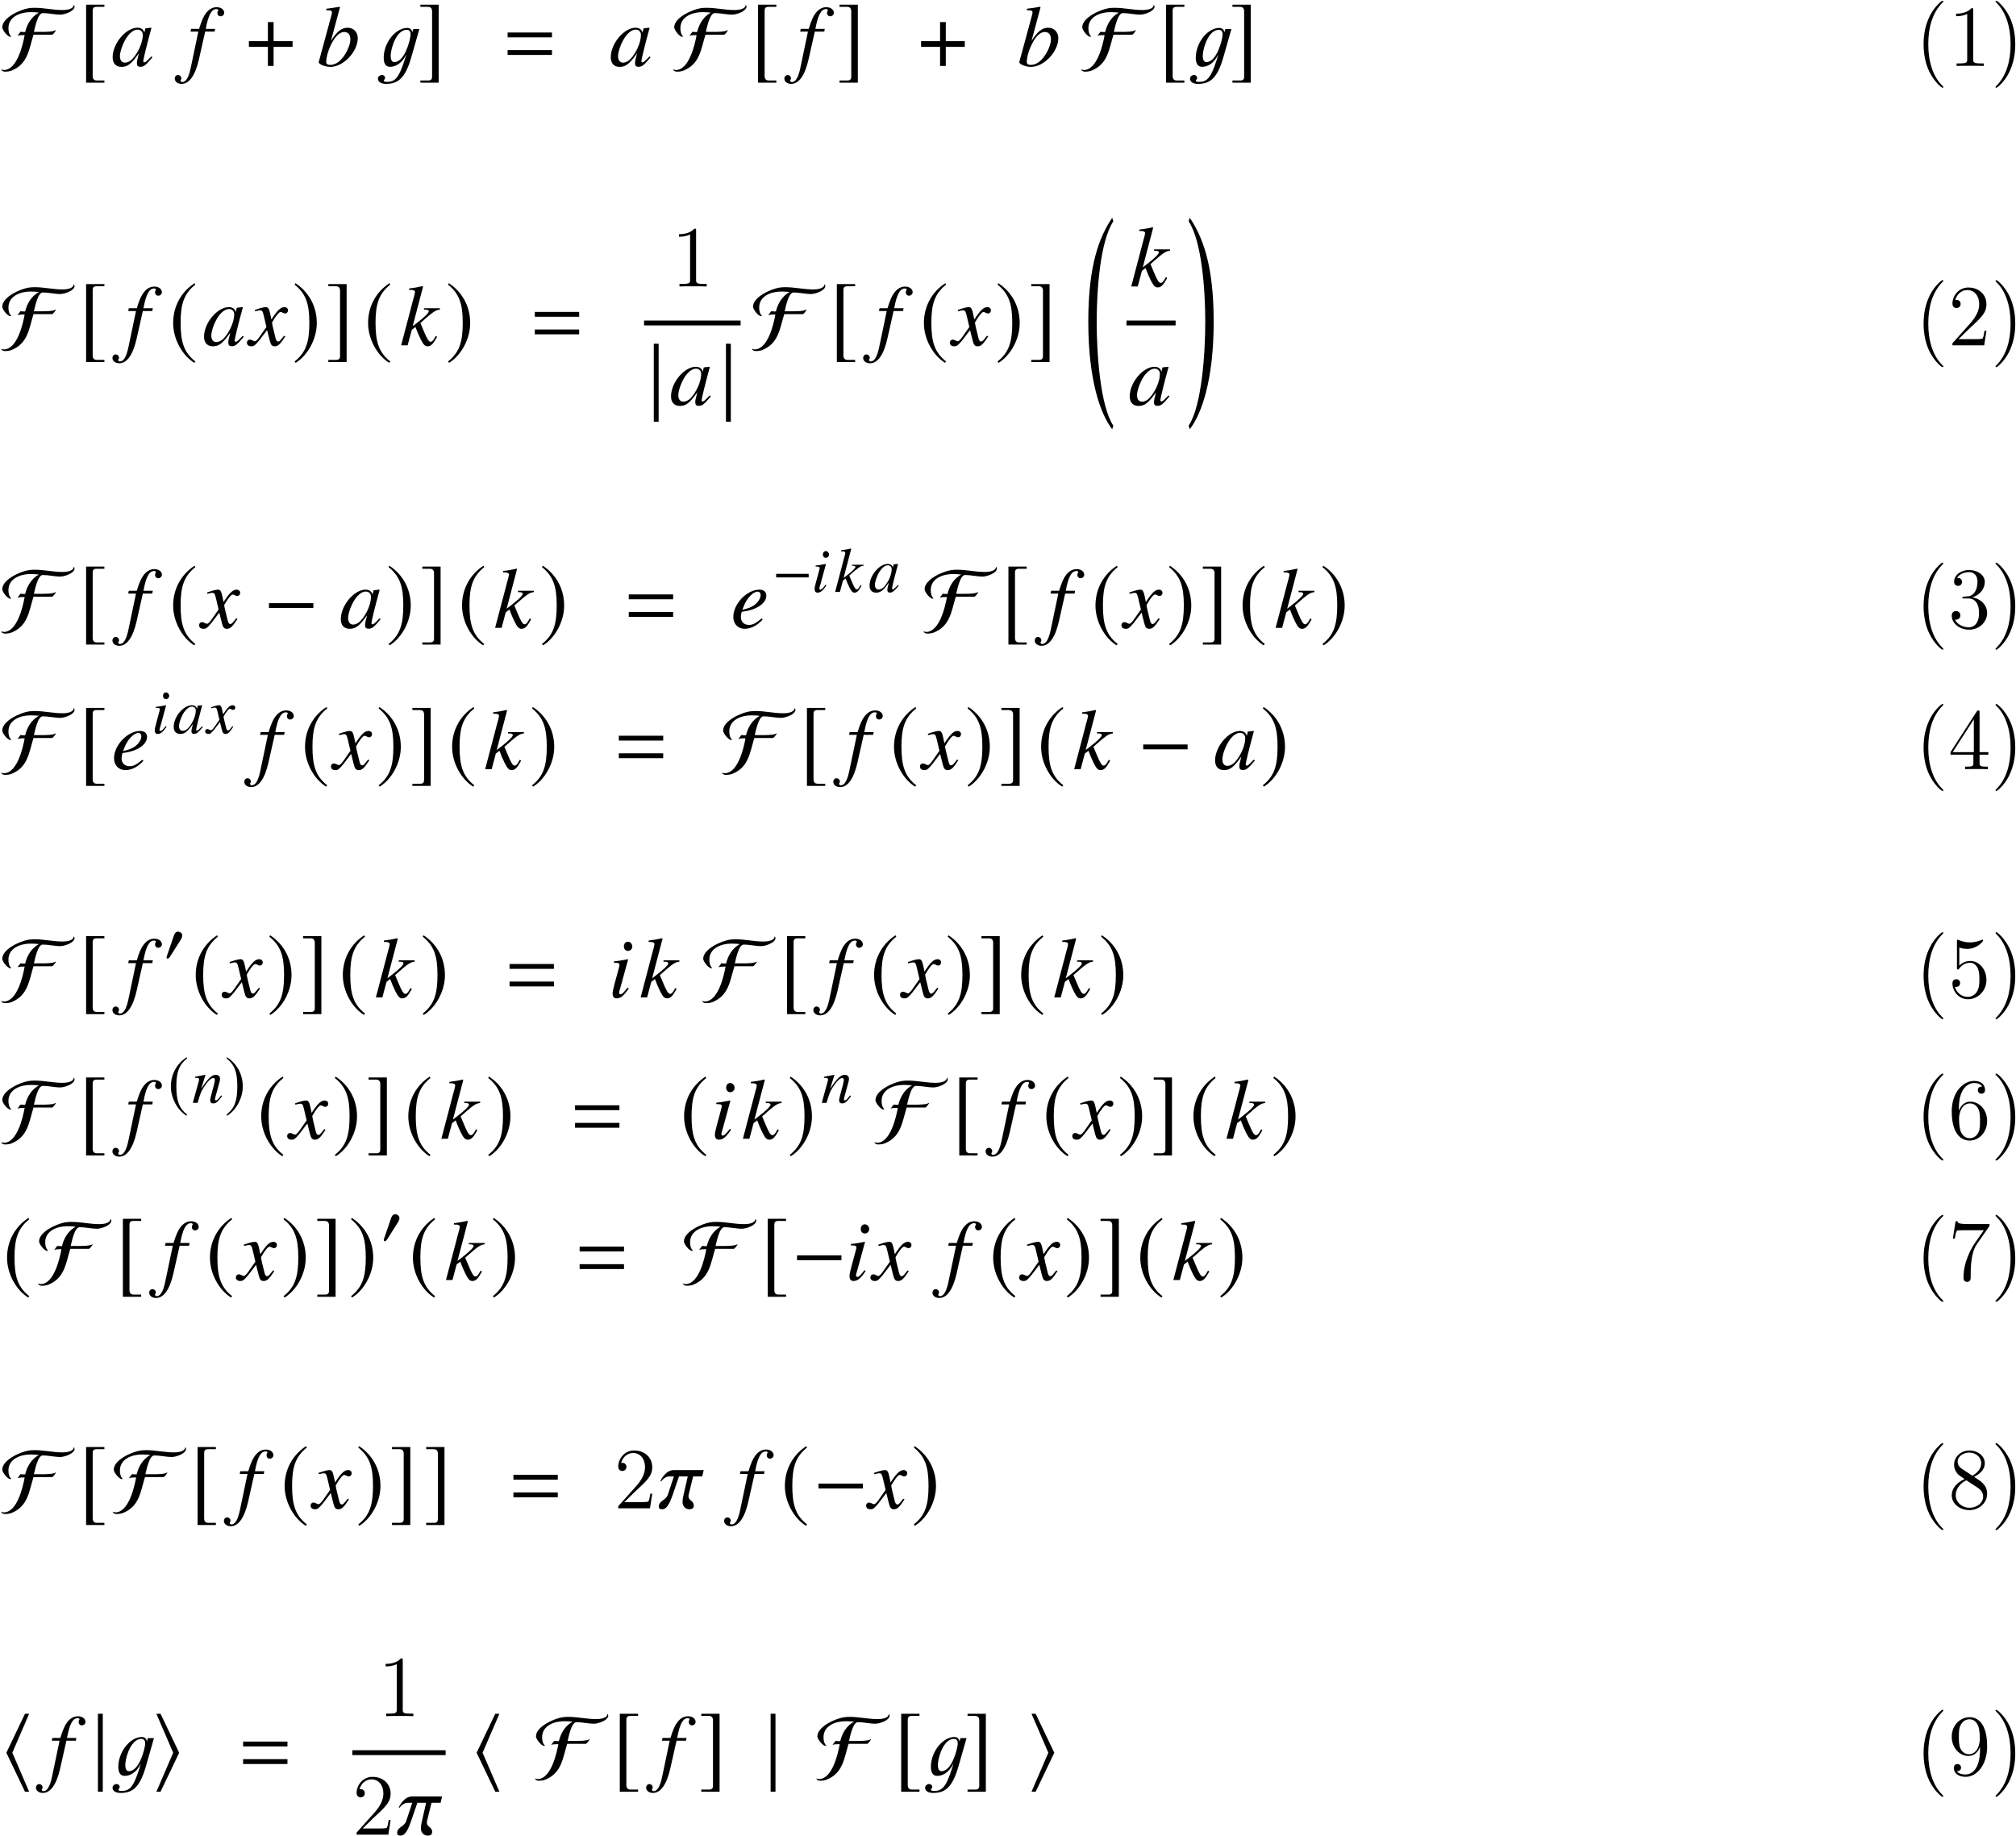 <?xml version='1.0' encoding='UTF-8'?>
<!-- This file was generated by dvisvgm 2.11.1 -->
<svg version='1.1' xmlns='http://www.w3.org/2000/svg' xmlns:xlink='http://www.w3.org/1999/xlink' width='277.144pt' height='252.47pt' viewBox='132.235 88.4 277.144 252.47'>
<defs>
<path id='g4-18' d='M4.038 27.918C2.239 25.203 1.751 18.021 1.751 13.626C1.751 9.219 2.239 2.537 4.038-.179L3.883-.667C2.144 1.93 .596 5.729 .596 13.626C.596 21.51 2.215 26.263 3.883 28.407L4.038 27.918Z'/>
<path id='g4-19' d='M.357 27.918L.512 28.407C2.18 26.263 3.799 21.51 3.799 13.626C3.799 5.729 2.251 1.93 .512-.667L.357-.179C2.156 2.537 2.644 9.219 2.644 13.626C2.644 18.021 2.156 25.203 .357 27.918Z'/>
<use id='g10-0' xlink:href='#g7-0' transform='scale(1.364)'/>
<use id='g10-70' xlink:href='#g7-70' transform='scale(1.364)'/>
<use id='g10-104' xlink:href='#g7-104' transform='scale(1.364)'/>
<use id='g10-105' xlink:href='#g7-105' transform='scale(1.364)'/>
<use id='g10-106' xlink:href='#g7-106' transform='scale(1.364)'/>
<use id='g10-184' xlink:href='#g7-184' transform='scale(1.364)'/>
<use id='g10-185' xlink:href='#g7-185' transform='scale(1.364)'/>
<use id='g10-186' xlink:href='#g7-186' transform='scale(1.364)'/>
<use id='g10-187' xlink:href='#g7-187' transform='scale(1.364)'/>
<use id='g10-188' xlink:href='#g7-188' transform='scale(1.364)'/>
<use id='g16-48' xlink:href='#g13-48' transform='scale(1.364)'/>
<use id='g16-49' xlink:href='#g13-49' transform='scale(1.364)'/>
<use id='g16-52' xlink:href='#g13-52' transform='scale(1.364)'/>
<use id='g16-53' xlink:href='#g13-53' transform='scale(1.364)'/>
<use id='g16-56' xlink:href='#g13-56' transform='scale(1.364)'/>
<use id='g16-58' xlink:href='#g13-58' transform='scale(1.364)'/>
<use id='g16-71' xlink:href='#g13-71' transform='scale(1.364)'/>
<use id='g16-99' xlink:href='#g13-99' transform='scale(1.364)'/>
<path id='g1-49' d='M1.239 2.192C1.072 2.192 .798 2.18 .798 2.001C.81 1.858 .965 1.882 .977 1.667C.989 1.417 .786 1.239 .56 1.239C.298 1.239 .012 1.441 0 1.703C-.036 2.215 .488 2.465 1.084 2.465C2.68 2.465 3.728 1.81 4.586-1.203L5.693-5.074H4.859L4.717-4.609C4.717-4.8 4.538-5.229 4.038-5.229C2.525-5.229 .989-3.454 .81-1.489C.75-.822 .798 .119 1.679 .119C2.311 .119 3.24-.238 3.907-1.596L3.645-.762C2.847 1.739 2.275 2.192 1.239 2.192ZM4.478-4.204C4.395-3.418 3.657-.524 2.227-.524C1.882-.524 1.703-.953 1.763-1.62C1.87-2.728 2.608-4.967 3.966-4.967C4.419-4.967 4.514-4.586 4.478-4.204Z'/>
<path id='g1-61' d='M6.575-3.93V-4.597H.476V-3.93H6.575ZM6.575-1.513V-2.18H.476V-1.513H6.575Z'/>
<path id='g18-40' d='M3.885 2.905C3.885 2.869 3.885 2.845 3.682 2.642C2.487 1.435 1.817-.538 1.817-2.977C1.817-5.296 2.379-7.293 3.766-8.703C3.885-8.811 3.885-8.835 3.885-8.871C3.885-8.942 3.826-8.966 3.778-8.966C3.622-8.966 2.642-8.106 2.056-6.934C1.447-5.727 1.172-4.447 1.172-2.977C1.172-1.913 1.339-.49 1.961 .789C2.666 2.224 3.646 3.001 3.778 3.001C3.826 3.001 3.885 2.977 3.885 2.905Z'/>
<path id='g18-41' d='M3.371-2.977C3.371-3.885 3.252-5.368 2.582-6.755C1.877-8.189 .897-8.966 .765-8.966C.717-8.966 .658-8.942 .658-8.871C.658-8.835 .658-8.811 .861-8.608C2.056-7.4 2.726-5.428 2.726-2.989C2.726-.669 2.164 1.327 .777 2.738C.658 2.845 .658 2.869 .658 2.905C.658 2.977 .717 3.001 .765 3.001C.921 3.001 1.901 2.14 2.487 .968C3.096-.251 3.371-1.542 3.371-2.977Z'/>
<path id='g18-49' d='M3.443-7.663C3.443-7.938 3.443-7.95 3.204-7.95C2.917-7.627 2.319-7.185 1.088-7.185V-6.838C1.363-6.838 1.961-6.838 2.618-7.149V-.921C2.618-.49 2.582-.347 1.53-.347H1.16V0C1.482-.024 2.642-.024 3.037-.024S4.579-.024 4.902 0V-.347H4.531C3.479-.347 3.443-.49 3.443-.921V-7.663Z'/>
<path id='g18-50' d='M5.26-2.008H4.997C4.961-1.805 4.866-1.148 4.746-.956C4.663-.849 3.981-.849 3.622-.849H1.411C1.733-1.124 2.463-1.889 2.774-2.176C4.591-3.85 5.26-4.471 5.26-5.655C5.26-7.03 4.172-7.95 2.786-7.95S.586-6.767 .586-5.738C.586-5.129 1.112-5.129 1.148-5.129C1.399-5.129 1.71-5.308 1.71-5.691C1.71-6.025 1.482-6.253 1.148-6.253C1.04-6.253 1.016-6.253 .98-6.241C1.207-7.054 1.853-7.603 2.63-7.603C3.646-7.603 4.268-6.755 4.268-5.655C4.268-4.639 3.682-3.754 3.001-2.989L.586-.287V0H4.949L5.26-2.008Z'/>
<path id='g18-51' d='M2.2-4.292C1.997-4.28 1.949-4.268 1.949-4.16C1.949-4.041 2.008-4.041 2.224-4.041H2.774C3.79-4.041 4.244-3.204 4.244-2.056C4.244-.49 3.431-.072 2.845-.072C2.271-.072 1.291-.347 .944-1.136C1.327-1.076 1.674-1.291 1.674-1.722C1.674-2.068 1.423-2.307 1.088-2.307C.801-2.307 .49-2.14 .49-1.686C.49-.622 1.554 .251 2.881 .251C4.304 .251 5.356-.837 5.356-2.044C5.356-3.144 4.471-4.005 3.324-4.208C4.364-4.507 5.033-5.38 5.033-6.312C5.033-7.257 4.053-7.95 2.893-7.95C1.698-7.95 .813-7.221 .813-6.348C.813-5.87 1.184-5.774 1.363-5.774C1.614-5.774 1.901-5.954 1.901-6.312C1.901-6.695 1.614-6.862 1.351-6.862C1.279-6.862 1.255-6.862 1.219-6.85C1.674-7.663 2.798-7.663 2.857-7.663C3.252-7.663 4.029-7.484 4.029-6.312C4.029-6.085 3.993-5.416 3.646-4.902C3.288-4.376 2.881-4.34 2.558-4.328L2.2-4.292Z'/>
<path id='g18-52' d='M4.316-7.783C4.316-8.01 4.316-8.07 4.148-8.07C4.053-8.07 4.017-8.07 3.921-7.926L.323-2.343V-1.997H3.467V-.909C3.467-.466 3.443-.347 2.57-.347H2.331V0C2.606-.024 3.551-.024 3.885-.024S5.177-.024 5.452 0V-.347H5.212C4.352-.347 4.316-.466 4.316-.909V-1.997H5.523V-2.343H4.316V-7.783ZM3.527-6.85V-2.343H.622L3.527-6.85Z'/>
<path id='g18-53' d='M1.53-6.85C2.044-6.683 2.463-6.671 2.594-6.671C3.945-6.671 4.806-7.663 4.806-7.831C4.806-7.878 4.782-7.938 4.71-7.938C4.686-7.938 4.663-7.938 4.555-7.89C3.885-7.603 3.312-7.568 3.001-7.568C2.212-7.568 1.65-7.807 1.423-7.902C1.339-7.938 1.315-7.938 1.303-7.938C1.207-7.938 1.207-7.867 1.207-7.675V-4.125C1.207-3.909 1.207-3.838 1.351-3.838C1.411-3.838 1.423-3.85 1.542-3.993C1.877-4.483 2.439-4.77 3.037-4.77C3.67-4.77 3.981-4.184 4.077-3.981C4.28-3.515 4.292-2.929 4.292-2.475S4.292-1.339 3.957-.801C3.694-.371 3.228-.072 2.702-.072C1.913-.072 1.136-.61 .921-1.482C.98-1.459 1.052-1.447 1.112-1.447C1.315-1.447 1.638-1.566 1.638-1.973C1.638-2.307 1.411-2.499 1.112-2.499C.897-2.499 .586-2.391 .586-1.925C.586-.909 1.399 .251 2.726 .251C4.077 .251 5.26-.885 5.26-2.403C5.26-3.826 4.304-5.009 3.049-5.009C2.367-5.009 1.841-4.71 1.53-4.376V-6.85Z'/>
<path id='g18-54' d='M1.47-4.16C1.47-7.185 2.941-7.663 3.587-7.663C4.017-7.663 4.447-7.532 4.674-7.173C4.531-7.173 4.077-7.173 4.077-6.683C4.077-6.42 4.256-6.193 4.567-6.193C4.866-6.193 5.069-6.372 5.069-6.719C5.069-7.34 4.615-7.95 3.575-7.95C2.068-7.95 .49-6.408 .49-3.778C.49-.49 1.925 .251 2.941 .251C4.244 .251 5.356-.885 5.356-2.439C5.356-4.029 4.244-5.093 3.049-5.093C1.985-5.093 1.59-4.172 1.47-3.838V-4.16ZM2.941-.072C2.188-.072 1.829-.741 1.722-.992C1.614-1.303 1.494-1.889 1.494-2.726C1.494-3.67 1.925-4.854 3.001-4.854C3.658-4.854 4.005-4.411 4.184-4.005C4.376-3.563 4.376-2.965 4.376-2.451C4.376-1.841 4.376-1.303 4.148-.849C3.85-.275 3.419-.072 2.941-.072Z'/>
<path id='g18-55' d='M5.679-7.424V-7.699H2.798C1.351-7.699 1.327-7.855 1.279-8.082H1.016L.646-5.691H.909C.944-5.906 1.052-6.647 1.207-6.779C1.303-6.85 2.2-6.85 2.367-6.85H4.902L3.634-5.033C3.312-4.567 2.104-2.606 2.104-.359C2.104-.227 2.104 .251 2.594 .251C3.096 .251 3.096-.215 3.096-.371V-.968C3.096-2.75 3.383-4.136 3.945-4.937L5.679-7.424Z'/>
<path id='g18-56' d='M3.563-4.316C4.16-4.639 5.033-5.189 5.033-6.193C5.033-7.233 4.029-7.95 2.929-7.95C1.745-7.95 .813-7.077 .813-5.99C.813-5.583 .933-5.177 1.267-4.77C1.399-4.615 1.411-4.603 2.248-4.017C1.088-3.479 .49-2.678 .49-1.805C.49-.538 1.698 .251 2.917 .251C4.244 .251 5.356-.729 5.356-1.985C5.356-3.204 4.495-3.742 3.563-4.316ZM1.937-5.392C1.781-5.499 1.303-5.81 1.303-6.396C1.303-7.173 2.116-7.663 2.917-7.663C3.778-7.663 4.543-7.042 4.543-6.181C4.543-5.452 4.017-4.866 3.324-4.483L1.937-5.392ZM2.499-3.85L3.945-2.905C4.256-2.702 4.806-2.331 4.806-1.602C4.806-.693 3.885-.072 2.929-.072C1.913-.072 1.04-.813 1.04-1.805C1.04-2.738 1.722-3.491 2.499-3.85Z'/>
<path id='g18-57' d='M4.376-3.479C4.376-.658 3.12-.072 2.403-.072C2.116-.072 1.482-.108 1.184-.526H1.255C1.339-.502 1.769-.574 1.769-1.016C1.769-1.279 1.59-1.506 1.279-1.506S.777-1.303 .777-.992C.777-.251 1.375 .251 2.415 .251C3.909 .251 5.356-1.339 5.356-3.933C5.356-7.149 4.017-7.95 2.965-7.95C1.65-7.95 .49-6.85 .49-5.272S1.602-2.618 2.798-2.618C3.682-2.618 4.136-3.264 4.376-3.873V-3.479ZM2.845-2.857C2.092-2.857 1.769-3.467 1.662-3.694C1.47-4.148 1.47-4.722 1.47-5.26C1.47-5.93 1.47-6.504 1.781-6.994C1.997-7.317 2.319-7.663 2.965-7.663C3.646-7.663 3.993-7.066 4.113-6.791C4.352-6.205 4.352-5.189 4.352-5.009C4.352-4.005 3.897-2.857 2.845-2.857Z'/>
<path id='g7-0' d='M5.014-2V-2.489H.542V-2H5.014Z'/>
<path id='g7-48' d='M2.594-3.59C2.594-3.896 2.28-4.105 2-4.105C1.677-4.105 1.52-3.791 1.432-3.529L.524-.882C.498-.812 .437-.655 .437-.576S.489-.393 .576-.393C.707-.393 .856-.576 .917-.673L2.35-2.935C2.472-3.118 2.594-3.363 2.594-3.59Z'/>
<path id='g7-70' d='M7.442-5.992C7.442-6.053 7.407-6.123 7.354-6.158C7.346-5.695 6.568-5.634 6.228-5.634C5.293-5.634 4.367-5.861 3.433-5.861C3.223-5.861 3.013-5.852 2.804-5.817C1.983-5.686 .157-4.883 .157-3.896C.157-3.625 .681-2.943 .97-2.943C1.004-2.943 1.039-2.952 1.074-2.961C.83-3.171 .777-3.502 .777-3.808C.777-4.979 2-5.424 2.987-5.424C3.275-5.424 3.555-5.407 3.843-5.38C3.092-4.944 2.664-4.245 2.463-3.415C2.306-3.415 2.149-3.415 1.991-3.441C1.895-3.302 1.791-3.171 1.686-3.04C1.878-3.101 2.079-3.109 2.28-3.109H2.411C2.227-2.088 1.642 .411 .314 .411C.227 .411 .131 .384 .061 .332C.087 .515 .271 .576 .428 .576C.655 .576 .891 .55 1.109 .463C2.743-.21 2.847-1.668 3.302-3.144H5.171C5.276-3.144 5.503-3.485 5.564-3.572L5.538-3.607C5.284-3.433 4.489-3.433 4.166-3.433H3.345C3.441-3.826 3.73-5.328 4.236-5.328C4.83-5.328 5.415-5.171 6.009-5.171C6.411-5.171 7.442-5.503 7.442-5.992Z'/>
<path id='g7-104' d='M2.734 1.686L1.039-2.245L2.734-6.175H2.315L.437-2.245L2.315 1.686H2.734Z'/>
<path id='g7-105' d='M2.734-2.245L.856-6.175H.437L2.131-2.245L.437 1.686H.856L2.734-2.245Z'/>
<path id='g7-106' d='M1.118 1.686V-6.175H.629V1.686H1.118Z'/>
<path id='g7-184' d='M2.175-2.498H.262V-1.922H2.175V0H2.751V-1.922H4.664V-2.498H2.751V-4.42H2.175V-2.498Z'/>
<path id='g7-185' d='M2.577-6.263C1.31-5.442 .419-4.027 .419-2.245C.419-.62 1.345 1.022 2.55 1.764L2.655 1.625C1.502 .716 1.17-.341 1.17-2.271C1.17-4.21 1.529-5.214 2.655-6.123L2.577-6.263Z'/>
<path id='g7-186' d='M.332-6.263L.253-6.123C1.38-5.214 1.738-4.21 1.738-2.271C1.738-.341 1.406 .716 .253 1.625L.358 1.764C1.563 1.022 2.489-.62 2.489-2.245C2.489-4.027 1.598-5.442 .332-6.263Z'/>
<path id='g7-187' d='M2.612 1.467H1.86C1.572 1.467 1.432 1.319 1.432 1.013V-5.573C1.432-5.843 1.546-5.957 1.825-5.957H2.612V-6.175H.769V1.686H2.612V1.467Z'/>
<path id='g7-188' d='M.297 1.467V1.686H2.14V-6.175H.297V-5.957H1.048C1.336-5.957 1.476-5.808 1.476-5.503V1.083C1.476 1.354 1.354 1.467 1.083 1.467H.297Z'/>
<path id='g13-48' d='M4.158-.873L4.053-.961L3.808-.716C3.537-.437 3.433-.358 3.354-.358C3.284-.358 3.232-.411 3.232-.472C3.232-.646 3.599-2.149 4.009-3.642C4.035-3.73 4.044-3.747 4.061-3.826L4-3.852L3.468-3.791L3.441-3.765L3.345-3.345C3.275-3.668 3.022-3.852 2.647-3.852C1.485-3.852 .148-2.262 .148-.873C.148-.262 .48 .096 1.039 .096C1.651 .096 2.026-.192 2.795-1.275C2.612-.559 2.594-.489 2.594-.271C2.594-.017 2.699 .087 2.943 .087C3.293 .087 3.502-.079 4.158-.873ZM3.188-3.127C3.188-2.393 2.743-1.363 2.149-.716C1.939-.48 1.642-.332 1.389-.332C1.074-.332 .882-.576 .882-.978C.882-1.45 1.188-2.306 1.555-2.856C1.904-3.371 2.297-3.66 2.655-3.66C2.673-3.66 2.681-3.66 2.699-3.66C2.996-3.642 3.188-3.433 3.188-3.127Z'/>
<path id='g13-49' d='M4.131-2.804C4.131-3.415 3.703-3.852 3.118-3.852C2.507-3.852 2.053-3.494 1.432-2.533L2.341-5.922L2.297-5.966C1.86-5.887 1.546-5.835 .961-5.765V-5.616C1.476-5.599 1.529-5.573 1.529-5.38C1.529-5.302 1.511-5.206 1.45-5.005L1.406-4.839L1.389-4.778L.201-.402V-.367C.201-.166 .865 .096 1.363 .096C2.681 .096 4.131-1.424 4.131-2.804ZM3.389-2.673C3.389-2.096 2.952-1.162 2.428-.62C2.105-.288 1.729-.105 1.354-.105C1.083-.105 .952-.201 .952-.402C.952-.926 1.214-1.764 1.581-2.419C1.965-3.092 2.358-3.424 2.778-3.424C3.162-3.424 3.389-3.136 3.389-2.673Z'/>
<path id='g13-52' d='M3.232-.847L3.127-.952C2.498-.437 2.227-.297 1.843-.297C1.354-.297 1.031-.611 1.031-1.092C1.031-1.223 1.048-1.345 1.118-1.625L1.363-1.66C2.673-1.843 3.599-2.507 3.599-3.258C3.599-3.625 3.337-3.852 2.9-3.852C1.642-3.852 .271-2.419 .271-1.101C.271-.393 .742 .096 1.424 .096C2.044 .096 2.716-.253 3.232-.847ZM3.022-3.31C3.022-3.04 2.856-2.725 2.585-2.463C2.262-2.157 1.93-2 1.179-1.817L1.328-2.201C1.625-2.978 2.271-3.651 2.716-3.651C2.9-3.651 3.022-3.52 3.022-3.31Z'/>
<path id='g13-53' d='M3.703-5.354C3.703-5.677 3.38-5.922 2.952-5.922C2.533-5.922 2.201-5.738 1.887-5.354C1.616-5.005 1.432-4.594 1.17-3.738H.367L.306-3.459H1.092L.323 .21C.122 1.153-.157 1.625-.524 1.625C-.629 1.625-.699 1.563-.699 1.485C-.699 1.45-.69 1.432-.664 1.389C-.629 1.336-.62 1.301-.62 1.249C-.62 1.066-.777 .917-.961 .917S-1.284 1.074-1.284 1.275C-1.284 1.581-.987 1.808-.594 1.808C.183 1.808 .786 .952 1.153-.664L1.782-3.459H2.734L2.786-3.738H1.843C2.096-5.118 2.419-5.73 2.909-5.73C3.031-5.73 3.101-5.686 3.101-5.616C3.101-5.616 3.092-5.573 3.066-5.538C3.022-5.468 3.013-5.424 3.013-5.354C3.013-5.145 3.144-5.005 3.337-5.005C3.537-5.005 3.703-5.162 3.703-5.354Z'/>
<path id='g13-56' d='M2.053-.9L1.939-.996C1.563-.498 1.371-.314 1.223-.314C1.153-.314 1.083-.376 1.083-.445C1.083-.585 1.17-.847 1.223-1.022L1.991-3.834L1.965-3.852C1.083-3.686 .908-3.66 .568-3.633V-3.494C1.039-3.485 1.118-3.459 1.118-3.284C1.118-3.214 1.092-3.066 1.039-2.9L.62-1.354C.48-.83 .428-.576 .428-.402C.428-.079 .568 .096 .83 .096C1.24 .096 1.555-.166 2.053-.9ZM2.411-5.136C2.411-5.389 2.21-5.616 1.974-5.616S1.563-5.424 1.563-5.153C1.563-4.874 1.729-4.69 1.983-4.69C2.21-4.69 2.411-4.891 2.411-5.136Z'/>
<path id='g13-58' d='M3.747-.856L3.616-.952C3.572-.873 3.529-.795 3.485-.725C3.328-.454 3.223-.358 3.092-.358C2.909-.358 2.734-.638 2.384-1.485L2.061-2.253C3.345-3.398 3.616-3.572 4.027-3.599V-3.738H2.428V-3.599H2.568C2.786-3.599 2.909-3.537 2.909-3.441C2.909-3.267 2.481-2.847 1.66-2.219L1.284-1.93L2.332-5.922L2.288-5.966C1.773-5.852 1.441-5.791 .926-5.73V-5.59H1.074C1.371-5.59 1.502-5.529 1.52-5.372C1.502-5.223 1.45-4.996 1.328-4.586L1.249-4.297L1.232-4.219L.122 0H.777L1.197-1.572L1.563-1.852C1.703-1.467 1.93-.926 2.088-.62C2.367-.07 2.524 .096 2.778 .096C3.127 .096 3.345-.122 3.747-.856Z'/>
<path id='g13-61' d='M4.14-.908L4.018-1.022C3.957-.943 3.896-.865 3.834-.795C3.581-.472 3.424-.332 3.302-.332C3.223-.332 3.162-.393 3.162-.472C3.162-.542 3.197-.707 3.284-1.022L3.782-2.821C3.834-3.005 3.861-3.197 3.861-3.319C3.861-3.633 3.625-3.852 3.284-3.852C2.725-3.852 2.175-3.319 1.275-1.93L1.86-3.834L1.834-3.852L.419-3.581V-3.441C.865-3.433 .978-3.38 .978-3.206C.978-3.153 .97-3.101 .961-3.057L.122 0H.777C1.188-1.38 1.266-1.572 1.651-2.166C2.175-2.978 2.62-3.406 2.943-3.406C3.074-3.406 3.153-3.31 3.153-3.153C3.153-3.048 3.101-2.76 3.031-2.489L2.647-1.048C2.533-.594 2.507-.48 2.507-.393C2.507-.061 2.629 .079 2.917 .079C3.31 .079 3.529-.096 4.14-.908Z'/>
<path id='g13-71' d='M3.633-.9L3.511-.97C3.441-.882 3.398-.839 3.319-.734C3.118-.472 3.022-.384 2.909-.384C2.786-.384 2.708-.498 2.647-.742C2.629-.821 2.62-.865 2.612-.882C2.402-1.703 2.297-2.175 2.297-2.306C2.681-2.978 2.996-3.363 3.153-3.363C3.206-3.363 3.284-3.337 3.363-3.293C3.468-3.232 3.529-3.214 3.607-3.214C3.782-3.214 3.904-3.345 3.904-3.529C3.904-3.721 3.756-3.852 3.546-3.852C3.162-3.852 2.839-3.537 2.227-2.603L2.131-3.083C2.009-3.677 1.913-3.852 1.677-3.852C1.476-3.852 1.197-3.782 .655-3.599L.559-3.564L.594-3.433L.742-3.468C.908-3.511 1.013-3.529 1.083-3.529C1.301-3.529 1.354-3.45 1.476-2.926L1.729-1.852L1.013-.83C.83-.568 .664-.411 .568-.411C.515-.411 .428-.437 .341-.489C.227-.55 .14-.576 .061-.576C-.114-.576-.236-.445-.236-.271C-.236-.044-.07 .096 .201 .096S.576 .017 1.013-.507L1.799-1.537L2.061-.489C2.175-.035 2.288 .096 2.568 .096C2.9 .096 3.127-.114 3.633-.9Z'/>
<path id='g13-99' d='M4.551-3.852H1.529C.725-3.852 .245-2.891 .175-2.725H.271C.314-2.786 .638-3.214 1.092-3.214H1.546L.935-1.371C.742-.795 .026-.769 .026-.175V-.131C.026 .017 .14 .096 .349 .096C.681 .096 .996-.114 1.424-1.354L2.061-3.214H2.943L2.515-1.336C2.454-1.083 2.419-.865 2.419-.69V-.611C2.419-.236 2.681 .096 3.109 .096C3.31 .096 3.546 .035 3.546-.253V-.288C3.546-.804 3.022-.734 3.022-1.223C3.022-1.293 3.031-1.371 3.057-1.467L3.485-3.214H4.402L4.551-3.852Z'/>
</defs>
<g id='page1'>
<use x='132.335' y='97.466' xlink:href='#g10-70'/>
<use x='143.023' y='97.466' xlink:href='#g10-187'/>
<use x='147.518' y='97.466' xlink:href='#g16-48'/>
<use x='158.01' y='97.466' xlink:href='#g16-53'/>
<use x='166.095' y='97.466' xlink:href='#g10-184'/>
<use x='175.781' y='97.466' xlink:href='#g16-49'/>
<use x='184.193' y='97.466' xlink:href='#g1-49'/>
<use x='189.621' y='97.466' xlink:href='#g10-188'/>
<use x='201.542' y='97.466' xlink:href='#g1-61'/>
<use x='215.998' y='97.466' xlink:href='#g16-48'/>
<use x='224.709' y='97.466' xlink:href='#g10-70'/>
<use x='235.397' y='97.466' xlink:href='#g10-187'/>
<use x='241.817' y='97.466' xlink:href='#g16-53'/>
<use x='247.245' y='97.466' xlink:href='#g10-188'/>
<use x='258.502' y='97.466' xlink:href='#g10-184'/>
<use x='272.09' y='97.466' xlink:href='#g16-49'/>
<use x='280.801' y='97.466' xlink:href='#g10-70'/>
<use x='291.489' y='97.466' xlink:href='#g10-187'/>
<use x='295.829' y='97.466' xlink:href='#g1-49'/>
<use x='301.257' y='97.466' xlink:href='#g10-188'/>
<use x='395.503' y='97.466' xlink:href='#g18-40'/>
<use x='400.055' y='97.466' xlink:href='#g18-49'/>
<use x='405.908' y='97.466' xlink:href='#g18-41'/>
<use x='132.335' y='135.879' xlink:href='#g10-70'/>
<use x='143.023' y='135.879' xlink:href='#g10-187'/>
<use x='149.442' y='135.879' xlink:href='#g16-53'/>
<use x='155.468' y='135.879' xlink:href='#g10-185'/>
<use x='160.083' y='135.879' xlink:href='#g16-48'/>
<use x='166.502' y='135.879' xlink:href='#g16-71'/>
<use x='172.39' y='135.879' xlink:href='#g10-186'/>
<use x='176.969' y='135.879' xlink:href='#g10-188'/>
<use x='182.265' y='135.879' xlink:href='#g10-185'/>
<use x='187.215' y='135.879' xlink:href='#g16-58'/>
<use x='193.479' y='135.879' xlink:href='#g10-186'/>
<use x='205.281' y='135.879' xlink:href='#g1-61'/>
<use x='224.485' y='127.785' xlink:href='#g18-49'/>
<rect x='220.777' y='132.471' height='.669' width='13.27'/>
<use x='221.255' y='144.08' xlink:href='#g10-106'/>
<use x='224.28' y='144.08' xlink:href='#g16-48'/>
<use x='231.178' y='144.08' xlink:href='#g10-106'/>
<use x='235.541' y='135.879' xlink:href='#g10-70'/>
<use x='246.229' y='135.879' xlink:href='#g10-187'/>
<use x='252.649' y='135.879' xlink:href='#g16-53'/>
<use x='258.675' y='135.879' xlink:href='#g10-185'/>
<use x='263.134' y='135.879' xlink:href='#g16-71'/>
<use x='269.022' y='135.879' xlink:href='#g10-186'/>
<use x='273.601' y='135.879' xlink:href='#g10-188'/>
<use x='281.248' y='119.007' xlink:href='#g4-18'/>
<use x='287.584' y='127.785' xlink:href='#g16-58'/>
<rect x='287.094' y='132.471' height='.669' width='6.755'/>
<use x='287.339' y='144.08' xlink:href='#g16-48'/>
<use x='295.283' y='119.007' xlink:href='#g4-19'/>
<use x='395.503' y='135.879' xlink:href='#g18-40'/>
<use x='400.055' y='135.879' xlink:href='#g18-50'/>
<use x='405.908' y='135.879' xlink:href='#g18-41'/>
<use x='132.335' y='174.722' xlink:href='#g10-70'/>
<use x='143.023' y='174.722' xlink:href='#g10-187'/>
<use x='149.442' y='174.722' xlink:href='#g16-53'/>
<use x='155.468' y='174.722' xlink:href='#g10-185'/>
<use x='159.927' y='174.722' xlink:href='#g16-71'/>
<use x='168.472' y='174.722' xlink:href='#g10-0'/>
<use x='178.887' y='174.722' xlink:href='#g16-48'/>
<use x='185.307' y='174.722' xlink:href='#g10-186'/>
<use x='189.886' y='174.722' xlink:href='#g10-188'/>
<use x='195.182' y='174.722' xlink:href='#g10-185'/>
<use x='200.132' y='174.722' xlink:href='#g16-58'/>
<use x='206.396' y='174.722' xlink:href='#g10-186'/>
<use x='218.198' y='174.722' xlink:href='#g1-61'/>
<use x='232.677' y='174.722' xlink:href='#g16-52'/>
<use x='238.392' y='169.784' xlink:href='#g7-0'/>
<use x='243.792' y='169.784' xlink:href='#g13-56'/>
<use x='246.922' y='169.784' xlink:href='#g13-58'/>
<use x='251.63' y='169.784' xlink:href='#g13-48'/>
<use x='259.128' y='174.722' xlink:href='#g10-70'/>
<use x='269.816' y='174.722' xlink:href='#g10-187'/>
<use x='276.235' y='174.722' xlink:href='#g16-53'/>
<use x='282.261' y='174.722' xlink:href='#g10-185'/>
<use x='286.72' y='174.722' xlink:href='#g16-71'/>
<use x='292.608' y='174.722' xlink:href='#g10-186'/>
<use x='297.187' y='174.722' xlink:href='#g10-188'/>
<use x='302.483' y='174.722' xlink:href='#g10-185'/>
<use x='307.432' y='174.722' xlink:href='#g16-58'/>
<use x='313.697' y='174.722' xlink:href='#g10-186'/>
<use x='395.503' y='174.722' xlink:href='#g18-40'/>
<use x='400.055' y='174.722' xlink:href='#g18-51'/>
<use x='405.908' y='174.722' xlink:href='#g18-41'/>
<use x='132.335' y='194.149' xlink:href='#g10-70'/>
<use x='143.023' y='194.149' xlink:href='#g10-187'/>
<use x='147.542' y='194.149' xlink:href='#g16-52'/>
<use x='153.081' y='189.211' xlink:href='#g13-56'/>
<use x='155.965' y='189.211' xlink:href='#g13-48'/>
<use x='160.673' y='189.211' xlink:href='#g13-71'/>
<use x='167.569' y='194.149' xlink:href='#g16-53'/>
<use x='173.595' y='194.149' xlink:href='#g10-185'/>
<use x='178.054' y='194.149' xlink:href='#g16-71'/>
<use x='183.942' y='194.149' xlink:href='#g10-186'/>
<use x='188.521' y='194.149' xlink:href='#g10-188'/>
<use x='193.817' y='194.149' xlink:href='#g10-185'/>
<use x='198.766' y='194.149' xlink:href='#g16-58'/>
<use x='205.031' y='194.149' xlink:href='#g10-186'/>
<use x='216.832' y='194.149' xlink:href='#g1-61'/>
<use x='231.431' y='194.149' xlink:href='#g10-70'/>
<use x='242.119' y='194.149' xlink:href='#g10-187'/>
<use x='248.539' y='194.149' xlink:href='#g16-53'/>
<use x='254.565' y='194.149' xlink:href='#g10-185'/>
<use x='259.024' y='194.149' xlink:href='#g16-71'/>
<use x='264.912' y='194.149' xlink:href='#g10-186'/>
<use x='269.491' y='194.149' xlink:href='#g10-188'/>
<use x='274.787' y='194.149' xlink:href='#g10-185'/>
<use x='279.736' y='194.149' xlink:href='#g16-58'/>
<use x='288.657' y='194.149' xlink:href='#g10-0'/>
<use x='299.073' y='194.149' xlink:href='#g16-48'/>
<use x='305.493' y='194.149' xlink:href='#g10-186'/>
<use x='395.503' y='194.149' xlink:href='#g18-40'/>
<use x='400.055' y='194.149' xlink:href='#g18-52'/>
<use x='405.908' y='194.149' xlink:href='#g18-41'/>
<use x='132.335' y='225.531' xlink:href='#g10-70'/>
<use x='143.023' y='225.531' xlink:href='#g10-187'/>
<use x='149.442' y='225.531' xlink:href='#g16-53'/>
<use x='154.695' y='220.594' xlink:href='#g7-48'/>
<use x='158.57' y='225.531' xlink:href='#g10-185'/>
<use x='163.029' y='225.531' xlink:href='#g16-71'/>
<use x='168.917' y='225.531' xlink:href='#g10-186'/>
<use x='173.496' y='225.531' xlink:href='#g10-188'/>
<use x='178.792' y='225.531' xlink:href='#g10-185'/>
<use x='183.741' y='225.531' xlink:href='#g16-58'/>
<use x='190.006' y='225.531' xlink:href='#g10-186'/>
<use x='201.808' y='225.531' xlink:href='#g1-61'/>
<use x='215.869' y='225.531' xlink:href='#g16-56'/>
<use x='220.137' y='225.531' xlink:href='#g16-58'/>
<use x='228.693' y='225.531' xlink:href='#g10-70'/>
<use x='239.38' y='225.531' xlink:href='#g10-187'/>
<use x='245.8' y='225.531' xlink:href='#g16-53'/>
<use x='251.826' y='225.531' xlink:href='#g10-185'/>
<use x='256.285' y='225.531' xlink:href='#g16-71'/>
<use x='262.173' y='225.531' xlink:href='#g10-186'/>
<use x='266.752' y='225.531' xlink:href='#g10-188'/>
<use x='272.048' y='225.531' xlink:href='#g10-185'/>
<use x='276.997' y='225.531' xlink:href='#g16-58'/>
<use x='283.262' y='225.531' xlink:href='#g10-186'/>
<use x='395.503' y='225.531' xlink:href='#g18-40'/>
<use x='400.055' y='225.531' xlink:href='#g18-53'/>
<use x='405.908' y='225.531' xlink:href='#g18-41'/>
<use x='132.335' y='244.958' xlink:href='#g10-70'/>
<use x='143.023' y='244.958' xlink:href='#g10-187'/>
<use x='149.442' y='244.958' xlink:href='#g16-53'/>
<use x='155.308' y='240.021' xlink:href='#g7-185'/>
<use x='158.622' y='240.021' xlink:href='#g13-61'/>
<use x='163.12' y='240.021' xlink:href='#g7-186'/>
<use x='167.574' y='244.958' xlink:href='#g10-185'/>
<use x='172.033' y='244.958' xlink:href='#g16-71'/>
<use x='177.921' y='244.958' xlink:href='#g10-186'/>
<use x='182.5' y='244.958' xlink:href='#g10-188'/>
<use x='187.796' y='244.958' xlink:href='#g10-185'/>
<use x='192.745' y='244.958' xlink:href='#g16-58'/>
<use x='199.01' y='244.958' xlink:href='#g10-186'/>
<use x='210.811' y='244.958' xlink:href='#g1-61'/>
<use x='225.709' y='244.958' xlink:href='#g10-185'/>
<use x='229.93' y='244.958' xlink:href='#g16-56'/>
<use x='234.198' y='244.958' xlink:href='#g16-58'/>
<use x='240.462' y='244.958' xlink:href='#g10-186'/>
<use x='245.085' y='240.021' xlink:href='#g13-61'/>
<use x='252.372' y='244.958' xlink:href='#g10-70'/>
<use x='263.06' y='244.958' xlink:href='#g10-187'/>
<use x='269.48' y='244.958' xlink:href='#g16-53'/>
<use x='275.505' y='244.958' xlink:href='#g10-185'/>
<use x='279.964' y='244.958' xlink:href='#g16-71'/>
<use x='285.852' y='244.958' xlink:href='#g10-186'/>
<use x='290.431' y='244.958' xlink:href='#g10-188'/>
<use x='295.727' y='244.958' xlink:href='#g10-185'/>
<use x='300.676' y='244.958' xlink:href='#g16-58'/>
<use x='306.941' y='244.958' xlink:href='#g10-186'/>
<use x='395.503' y='244.958' xlink:href='#g18-40'/>
<use x='400.055' y='244.958' xlink:href='#g18-54'/>
<use x='405.908' y='244.958' xlink:href='#g18-41'/>
<use x='132.634' y='264.386' xlink:href='#g10-185'/>
<use x='137.392' y='264.386' xlink:href='#g10-70'/>
<use x='148.08' y='264.386' xlink:href='#g10-187'/>
<use x='154.499' y='264.386' xlink:href='#g16-53'/>
<use x='160.525' y='264.386' xlink:href='#g10-185'/>
<use x='164.984' y='264.386' xlink:href='#g16-71'/>
<use x='170.872' y='264.386' xlink:href='#g10-186'/>
<use x='175.451' y='264.386' xlink:href='#g10-188'/>
<use x='180.149' y='264.386' xlink:href='#g10-186'/>
<use x='184.553' y='259.448' xlink:href='#g7-48'/>
<use x='188.428' y='264.386' xlink:href='#g10-185'/>
<use x='193.377' y='264.386' xlink:href='#g16-58'/>
<use x='199.642' y='264.386' xlink:href='#g10-186'/>
<use x='211.443' y='264.386' xlink:href='#g1-61'/>
<use x='226.043' y='264.386' xlink:href='#g10-70'/>
<use x='236.73' y='264.386' xlink:href='#g10-187'/>
<use x='241.07' y='264.386' xlink:href='#g10-0'/>
<use x='248.435' y='264.386' xlink:href='#g16-56'/>
<use x='252.212' y='264.386' xlink:href='#g16-71'/>
<use x='262.173' y='264.386' xlink:href='#g16-53'/>
<use x='268.198' y='264.386' xlink:href='#g10-185'/>
<use x='272.658' y='264.386' xlink:href='#g16-71'/>
<use x='278.546' y='264.386' xlink:href='#g10-186'/>
<use x='283.124' y='264.386' xlink:href='#g10-188'/>
<use x='288.42' y='264.386' xlink:href='#g10-185'/>
<use x='293.37' y='264.386' xlink:href='#g16-58'/>
<use x='299.634' y='264.386' xlink:href='#g10-186'/>
<use x='395.503' y='264.386' xlink:href='#g18-40'/>
<use x='400.055' y='264.386' xlink:href='#g18-55'/>
<use x='405.908' y='264.386' xlink:href='#g18-41'/>
<use x='132.335' y='295.768' xlink:href='#g10-70'/>
<use x='143.023' y='295.768' xlink:href='#g10-187'/>
<use x='147.661' y='295.768' xlink:href='#g10-70'/>
<use x='158.349' y='295.768' xlink:href='#g10-187'/>
<use x='164.769' y='295.768' xlink:href='#g16-53'/>
<use x='170.794' y='295.768' xlink:href='#g10-185'/>
<use x='175.254' y='295.768' xlink:href='#g16-71'/>
<use x='181.142' y='295.768' xlink:href='#g10-186'/>
<use x='185.72' y='295.768' xlink:href='#g10-188'/>
<use x='190.419' y='295.768' xlink:href='#g10-188'/>
<use x='202.34' y='295.768' xlink:href='#g1-61'/>
<use x='216.64' y='295.768' xlink:href='#g18-50'/>
<use x='222.768' y='295.768' xlink:href='#g16-99'/>
<use x='233.536' y='295.768' xlink:href='#g16-53'/>
<use x='239.561' y='295.768' xlink:href='#g10-185'/>
<use x='244.02' y='295.768' xlink:href='#g10-0'/>
<use x='251.624' y='295.768' xlink:href='#g16-71'/>
<use x='257.512' y='295.768' xlink:href='#g10-186'/>
<use x='395.503' y='295.768' xlink:href='#g18-40'/>
<use x='400.055' y='295.768' xlink:href='#g18-56'/>
<use x='405.908' y='295.768' xlink:href='#g18-41'/>
<use x='132.514' y='332.438' xlink:href='#g10-104'/>
<use x='138.934' y='332.438' xlink:href='#g16-53'/>
<use x='144.84' y='332.438' xlink:href='#g10-106'/>
<use x='147.709' y='332.438' xlink:href='#g1-49'/>
<use x='153.137' y='332.438' xlink:href='#g10-105'/>
<use x='165.177' y='332.438' xlink:href='#g1-61'/>
<use x='184.158' y='324.344' xlink:href='#g18-49'/>
<rect x='180.673' y='329.031' height='.669' width='12.823'/>
<use x='180.673' y='340.639' xlink:href='#g18-50'/>
<use x='186.801' y='340.639' xlink:href='#g16-99'/>
<use x='197.162' y='332.438' xlink:href='#g10-104'/>
<use x='205.703' y='332.438' xlink:href='#g10-70'/>
<use x='216.391' y='332.438' xlink:href='#g10-187'/>
<use x='222.811' y='332.438' xlink:href='#g16-53'/>
<use x='228.238' y='332.438' xlink:href='#g10-188'/>
<use x='237.317' y='332.438' xlink:href='#g10-106'/>
<use x='244.387' y='332.438' xlink:href='#g10-70'/>
<use x='255.075' y='332.438' xlink:href='#g10-187'/>
<use x='259.415' y='332.438' xlink:href='#g1-49'/>
<use x='264.842' y='332.438' xlink:href='#g10-188'/>
<use x='273.443' y='332.438' xlink:href='#g10-105'/>
<use x='395.503' y='332.438' xlink:href='#g18-40'/>
<use x='400.055' y='332.438' xlink:href='#g18-57'/>
<use x='405.908' y='332.438' xlink:href='#g18-41'/>
</g>
</svg>